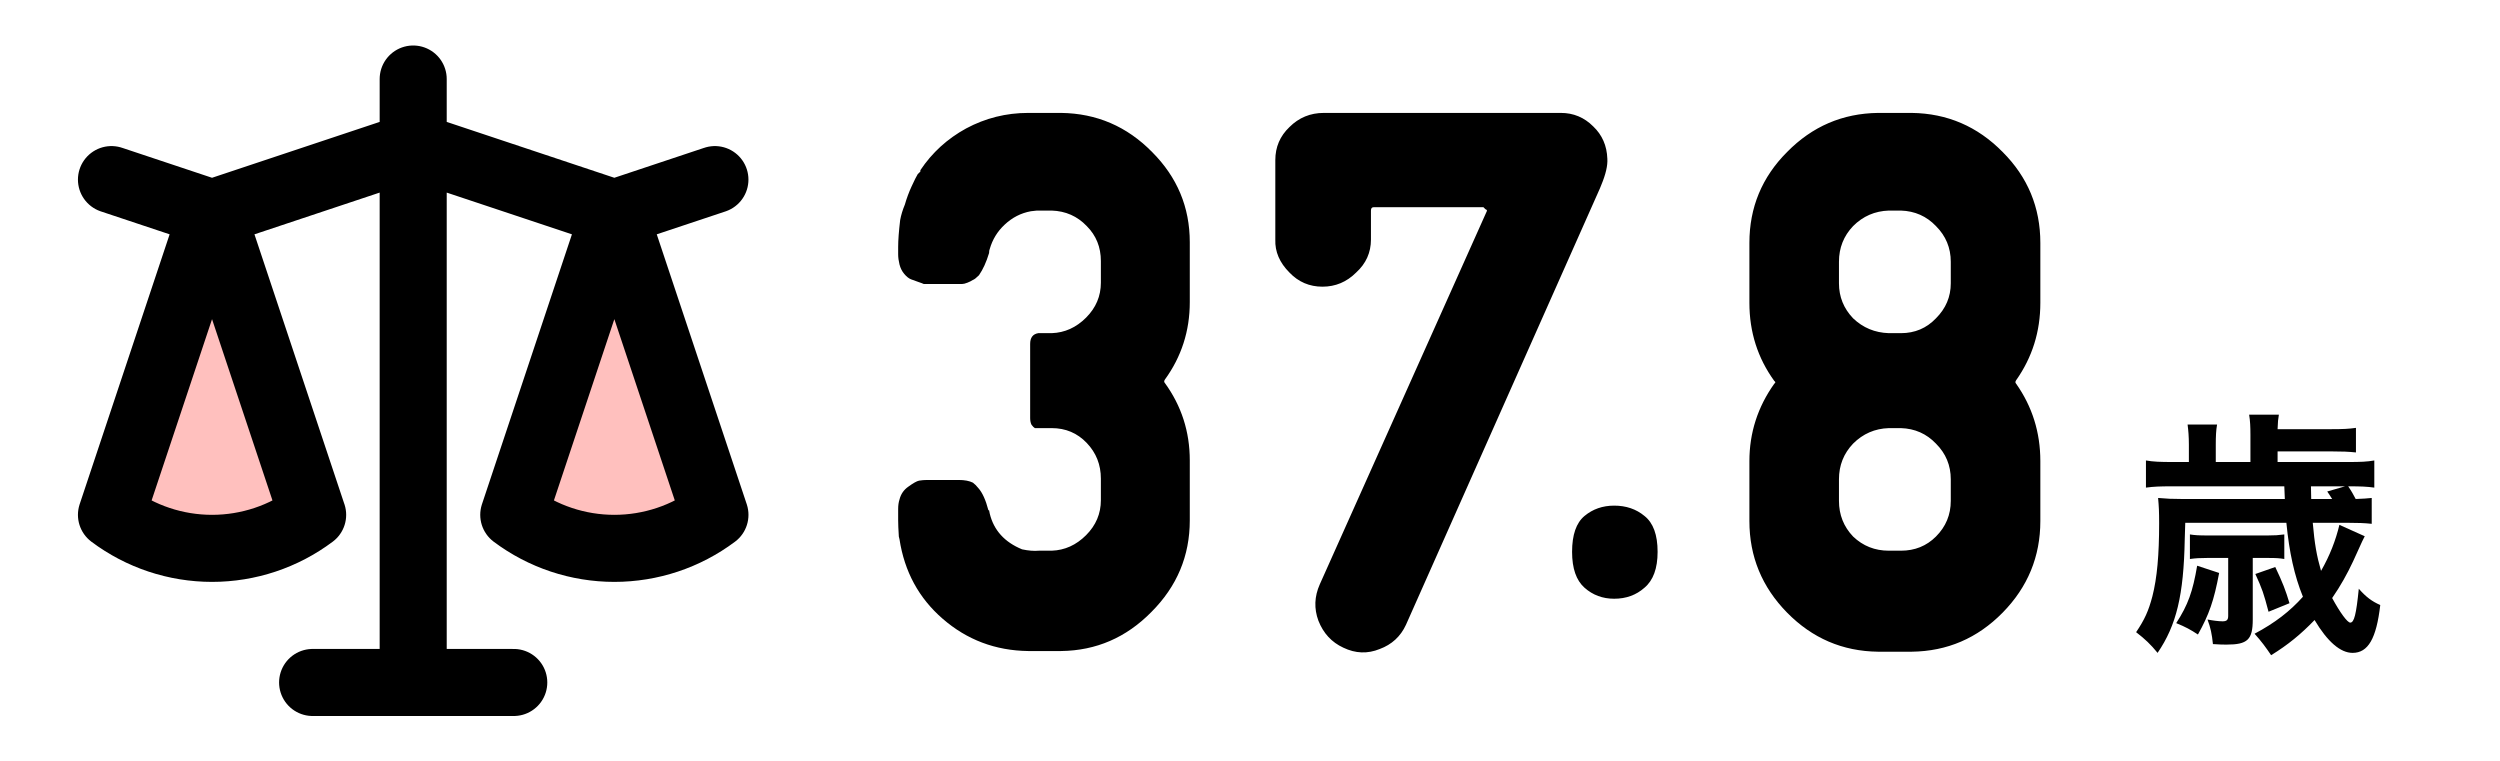 <svg width="174" height="53" viewBox="0 0 174 53" fill="none" xmlns="http://www.w3.org/2000/svg">
<path d="M7.758 12.5L14.758 14.833L7.758 12.5ZM14.758 14.833L7.758 35.833C9.778 37.348 12.234 38.166 14.759 38.166C17.284 38.166 19.74 37.348 21.76 35.833M14.758 14.833L21.758 35.833L14.758 14.833ZM14.758 14.833L28.758 10.167L14.758 14.833ZM42.758 14.833L49.758 12.5L42.758 14.833ZM42.758 14.833L35.758 35.833C37.778 37.348 40.234 38.166 42.759 38.166C45.284 38.166 47.74 37.348 49.76 35.833M42.758 14.833L49.76 35.833L42.758 14.833ZM42.758 14.833L28.758 10.167L42.758 14.833ZM28.758 5.5V10.167V5.5ZM28.758 47.5V10.167V47.5ZM28.758 47.5H21.758H28.758ZM28.758 47.5H35.758H28.758Z" fill="#FFC0BE"/>
<path d="M7.758 12.5L14.758 14.833M14.758 14.833L7.758 35.833C9.778 37.348 12.234 38.166 14.759 38.166C17.284 38.166 19.74 37.348 21.76 35.833M14.758 14.833L21.758 35.833M14.758 14.833L28.758 10.167M28.758 10.167L42.758 14.833M28.758 10.167V5.5M28.758 10.167V47.5M42.758 14.833L49.758 12.5M42.758 14.833L35.758 35.833C37.778 37.348 40.234 38.166 42.759 38.166C45.284 38.166 47.74 37.348 49.76 35.833L42.758 14.833ZM28.758 47.5H21.758M28.758 47.5H35.758" stroke="black" stroke-width="4.667" stroke-linecap="round" stroke-linejoin="round"/>
<path d="M73.856 7.859C76.324 7.891 78.434 8.797 80.184 10.578C81.934 12.328 82.809 14.422 82.809 16.859V21.031C82.809 23.031 82.231 24.828 81.074 26.422C81.012 26.516 81.012 26.594 81.074 26.656C82.231 28.25 82.809 30.047 82.809 32.047V36.219C82.809 38.688 81.918 40.812 80.137 42.594C78.387 44.375 76.293 45.281 73.856 45.312H73.762H71.606H71.559C69.277 45.281 67.293 44.531 65.606 43.062C63.949 41.625 62.949 39.781 62.605 37.531L62.559 37.344C62.527 36.844 62.512 36.469 62.512 36.219V35.422C62.512 35.172 62.543 34.953 62.605 34.766C62.699 34.391 62.902 34.094 63.215 33.875C63.559 33.625 63.809 33.484 63.965 33.453C64.152 33.422 64.34 33.406 64.527 33.406H66.731C67.137 33.406 67.465 33.469 67.715 33.594C67.84 33.688 67.965 33.812 68.09 33.969C68.371 34.281 68.606 34.797 68.793 35.516C68.793 35.516 68.809 35.516 68.84 35.516C68.871 35.672 68.887 35.75 68.887 35.75C69.168 36.906 69.918 37.734 71.137 38.234C71.574 38.328 71.965 38.359 72.309 38.328H73.152H73.199C74.106 38.297 74.902 37.938 75.59 37.25C76.277 36.562 76.621 35.75 76.621 34.812V33.312C76.621 32.344 76.293 31.516 75.637 30.828C74.981 30.141 74.168 29.797 73.199 29.797H73.152H72.262C72.199 29.797 72.121 29.797 72.027 29.797C71.965 29.766 71.887 29.688 71.793 29.562C71.731 29.438 71.699 29.281 71.699 29.094V23.938C71.699 23.5 71.887 23.25 72.262 23.188H73.152H73.199C74.106 23.156 74.902 22.797 75.59 22.109C76.277 21.422 76.621 20.609 76.621 19.672V18.172C76.621 17.203 76.293 16.391 75.637 15.734C74.981 15.047 74.168 14.688 73.199 14.656H72.168L71.746 14.703C71.059 14.828 70.449 15.141 69.918 15.641C69.418 16.109 69.074 16.672 68.887 17.328C68.856 17.391 68.84 17.484 68.84 17.609C68.652 18.234 68.418 18.75 68.137 19.156C67.949 19.344 67.809 19.453 67.715 19.484C67.621 19.547 67.496 19.609 67.34 19.672C67.184 19.734 67.059 19.766 66.965 19.766H66.731H64.527C64.465 19.766 64.387 19.766 64.293 19.766C64.231 19.734 64.106 19.688 63.918 19.625C63.73 19.562 63.559 19.5 63.402 19.438C63.246 19.375 63.09 19.25 62.934 19.062C62.777 18.875 62.668 18.656 62.605 18.406C62.543 18.156 62.512 17.922 62.512 17.703V17.188C62.512 16.719 62.559 16.094 62.652 15.312C62.715 14.969 62.824 14.609 62.98 14.234C63.105 13.797 63.262 13.375 63.449 12.969C63.637 12.562 63.777 12.281 63.871 12.125L64.059 11.938V11.844C64.871 10.625 65.934 9.656 67.246 8.938C68.59 8.219 70.027 7.859 71.559 7.859H73.856ZM111.871 11.047C111.902 11.516 111.762 12.125 111.449 12.875C111.387 13.031 111.355 13.109 111.355 13.109L97.856 43.484C97.481 44.297 96.871 44.859 96.027 45.172C95.184 45.516 94.34 45.484 93.496 45.078C92.684 44.703 92.106 44.078 91.762 43.203C91.449 42.359 91.481 41.516 91.856 40.672L103.48 14.703C103.512 14.641 103.48 14.594 103.387 14.562L103.246 14.422H95.606C95.481 14.422 95.418 14.5 95.418 14.656V16.672C95.418 17.578 95.074 18.344 94.387 18.969C93.731 19.625 92.949 19.953 92.043 19.953C91.137 19.953 90.371 19.625 89.746 18.969C89.059 18.281 88.731 17.516 88.762 16.672V11.141C88.762 10.234 89.09 9.469 89.746 8.844C90.402 8.188 91.199 7.859 92.137 7.859H92.465H108.637C109.512 7.859 110.262 8.172 110.887 8.797C111.512 9.391 111.84 10.141 111.871 11.047ZM109.417 38.408C109.417 37.224 109.705 36.392 110.281 35.912C110.857 35.432 111.545 35.192 112.345 35.192C113.177 35.192 113.881 35.432 114.457 35.912C115.065 36.392 115.369 37.224 115.369 38.408C115.369 39.56 115.065 40.392 114.457 40.904C113.881 41.416 113.177 41.672 112.345 41.672C111.545 41.672 110.857 41.416 110.281 40.904C109.705 40.392 109.417 39.56 109.417 38.408ZM133.055 7.859C135.524 7.891 137.633 8.797 139.383 10.578C141.133 12.328 142.008 14.438 142.008 16.906V21.078C142.008 23.078 141.445 24.875 140.32 26.469C140.258 26.562 140.258 26.641 140.32 26.703C141.445 28.297 142.008 30.094 142.008 32.094V36.266C142.008 38.734 141.133 40.859 139.383 42.641C137.633 44.422 135.524 45.328 133.055 45.359H130.711C128.242 45.328 126.133 44.422 124.383 42.641C122.633 40.859 121.758 38.734 121.758 36.266V32.094C121.758 30.125 122.336 28.328 123.492 26.703C123.586 26.641 123.586 26.578 123.492 26.516C122.336 24.922 121.758 23.109 121.758 21.078V16.906C121.758 14.438 122.633 12.328 124.383 10.578C126.133 8.797 128.242 7.891 130.711 7.859H133.055ZM135.774 34.859V33.359C135.774 32.391 135.43 31.562 134.742 30.875C134.086 30.188 133.274 29.828 132.305 29.797H131.461C130.492 29.828 129.664 30.188 128.977 30.875C128.32 31.562 127.992 32.391 127.992 33.359V34.859C127.992 35.828 128.32 36.656 128.977 37.344C129.664 38 130.492 38.328 131.461 38.328H132.305C133.274 38.328 134.086 38 134.742 37.344C135.43 36.656 135.774 35.828 135.774 34.859ZM135.774 19.719V18.219C135.774 17.25 135.43 16.422 134.742 15.734C134.086 15.047 133.274 14.688 132.305 14.656H131.461C130.492 14.688 129.664 15.047 128.977 15.734C128.32 16.422 127.992 17.25 127.992 18.219V19.719C127.992 20.656 128.32 21.469 128.977 22.156C129.664 22.812 130.492 23.156 131.461 23.188H132.305C133.274 23.188 134.086 22.844 134.742 22.156C135.43 21.469 135.774 20.656 135.774 19.719Z" fill="black"/>
<path d="M163.344 36.386H160.968C161.094 37.844 161.238 38.672 161.544 39.734C162.156 38.672 162.57 37.592 162.822 36.53L164.586 37.322C164.478 37.52 164.478 37.52 163.776 39.068C163.362 39.95 162.912 40.76 162.318 41.624C162.876 42.65 163.38 43.334 163.578 43.334C163.848 43.334 163.992 42.776 164.172 40.976C164.676 41.552 165.09 41.858 165.666 42.11C165.396 44.45 164.82 45.44 163.74 45.44C162.894 45.44 161.994 44.666 161.094 43.154C160.14 44.144 159.24 44.882 158.07 45.602C157.692 45.044 157.404 44.648 156.918 44.108C158.34 43.352 159.384 42.542 160.284 41.534C159.69 40.076 159.33 38.438 159.132 36.386H152.094L152.058 37.538C151.986 41.426 151.482 43.514 150.168 45.44C149.682 44.846 149.304 44.486 148.674 44C149.268 43.118 149.538 42.524 149.808 41.498C150.132 40.22 150.276 38.636 150.276 36.422C150.276 35.576 150.258 35.27 150.204 34.658C150.798 34.712 151.212 34.73 151.878 34.73H159.024L158.988 33.848H151.176C150.312 33.848 149.898 33.866 149.358 33.938V32.048C149.862 32.138 150.348 32.156 151.23 32.156H152.346V30.95C152.346 30.392 152.31 29.96 152.256 29.546H154.308C154.236 29.96 154.218 30.374 154.218 30.968V32.156H156.63V30.266C156.63 29.708 156.612 29.294 156.54 28.862H158.61C158.556 29.168 158.538 29.348 158.52 29.87H162.282C163.074 29.87 163.452 29.852 163.974 29.78V31.49C163.434 31.436 163.056 31.418 162.282 31.418H158.52V32.156H163.434C164.298 32.156 164.748 32.138 165.252 32.048V33.938C164.73 33.866 164.334 33.848 163.434 33.848C163.668 34.19 163.794 34.424 163.956 34.73C164.496 34.712 164.694 34.694 165.072 34.658V36.458C164.586 36.404 164.1 36.386 163.344 36.386ZM160.86 34.73H162.318C162.174 34.496 162.12 34.424 161.976 34.208L163.218 33.848H160.842L160.86 34.73ZM155.082 38.834H153.606C153.102 38.834 152.814 38.852 152.418 38.906V37.196C152.742 37.25 153.048 37.268 153.606 37.268H157.836C158.34 37.268 158.574 37.25 158.988 37.196V38.906C158.664 38.852 158.43 38.834 157.908 38.834H156.792V43.118C156.792 44.522 156.432 44.864 154.974 44.864C154.722 44.864 154.524 44.864 154.02 44.828C153.948 44.126 153.858 43.694 153.642 43.118C154.002 43.19 154.434 43.244 154.686 43.244C154.974 43.244 155.082 43.154 155.082 42.866V38.834ZM152.922 39.374L154.452 39.878C154.092 41.804 153.75 42.776 152.976 44.162C152.454 43.82 152.13 43.64 151.464 43.37C152.292 42.092 152.616 41.174 152.922 39.374ZM156.972 39.95L158.358 39.464C158.88 40.562 159.078 41.084 159.348 41.984L157.89 42.578C157.548 41.282 157.458 41.012 156.972 39.95Z" fill="black"/>
</svg>
